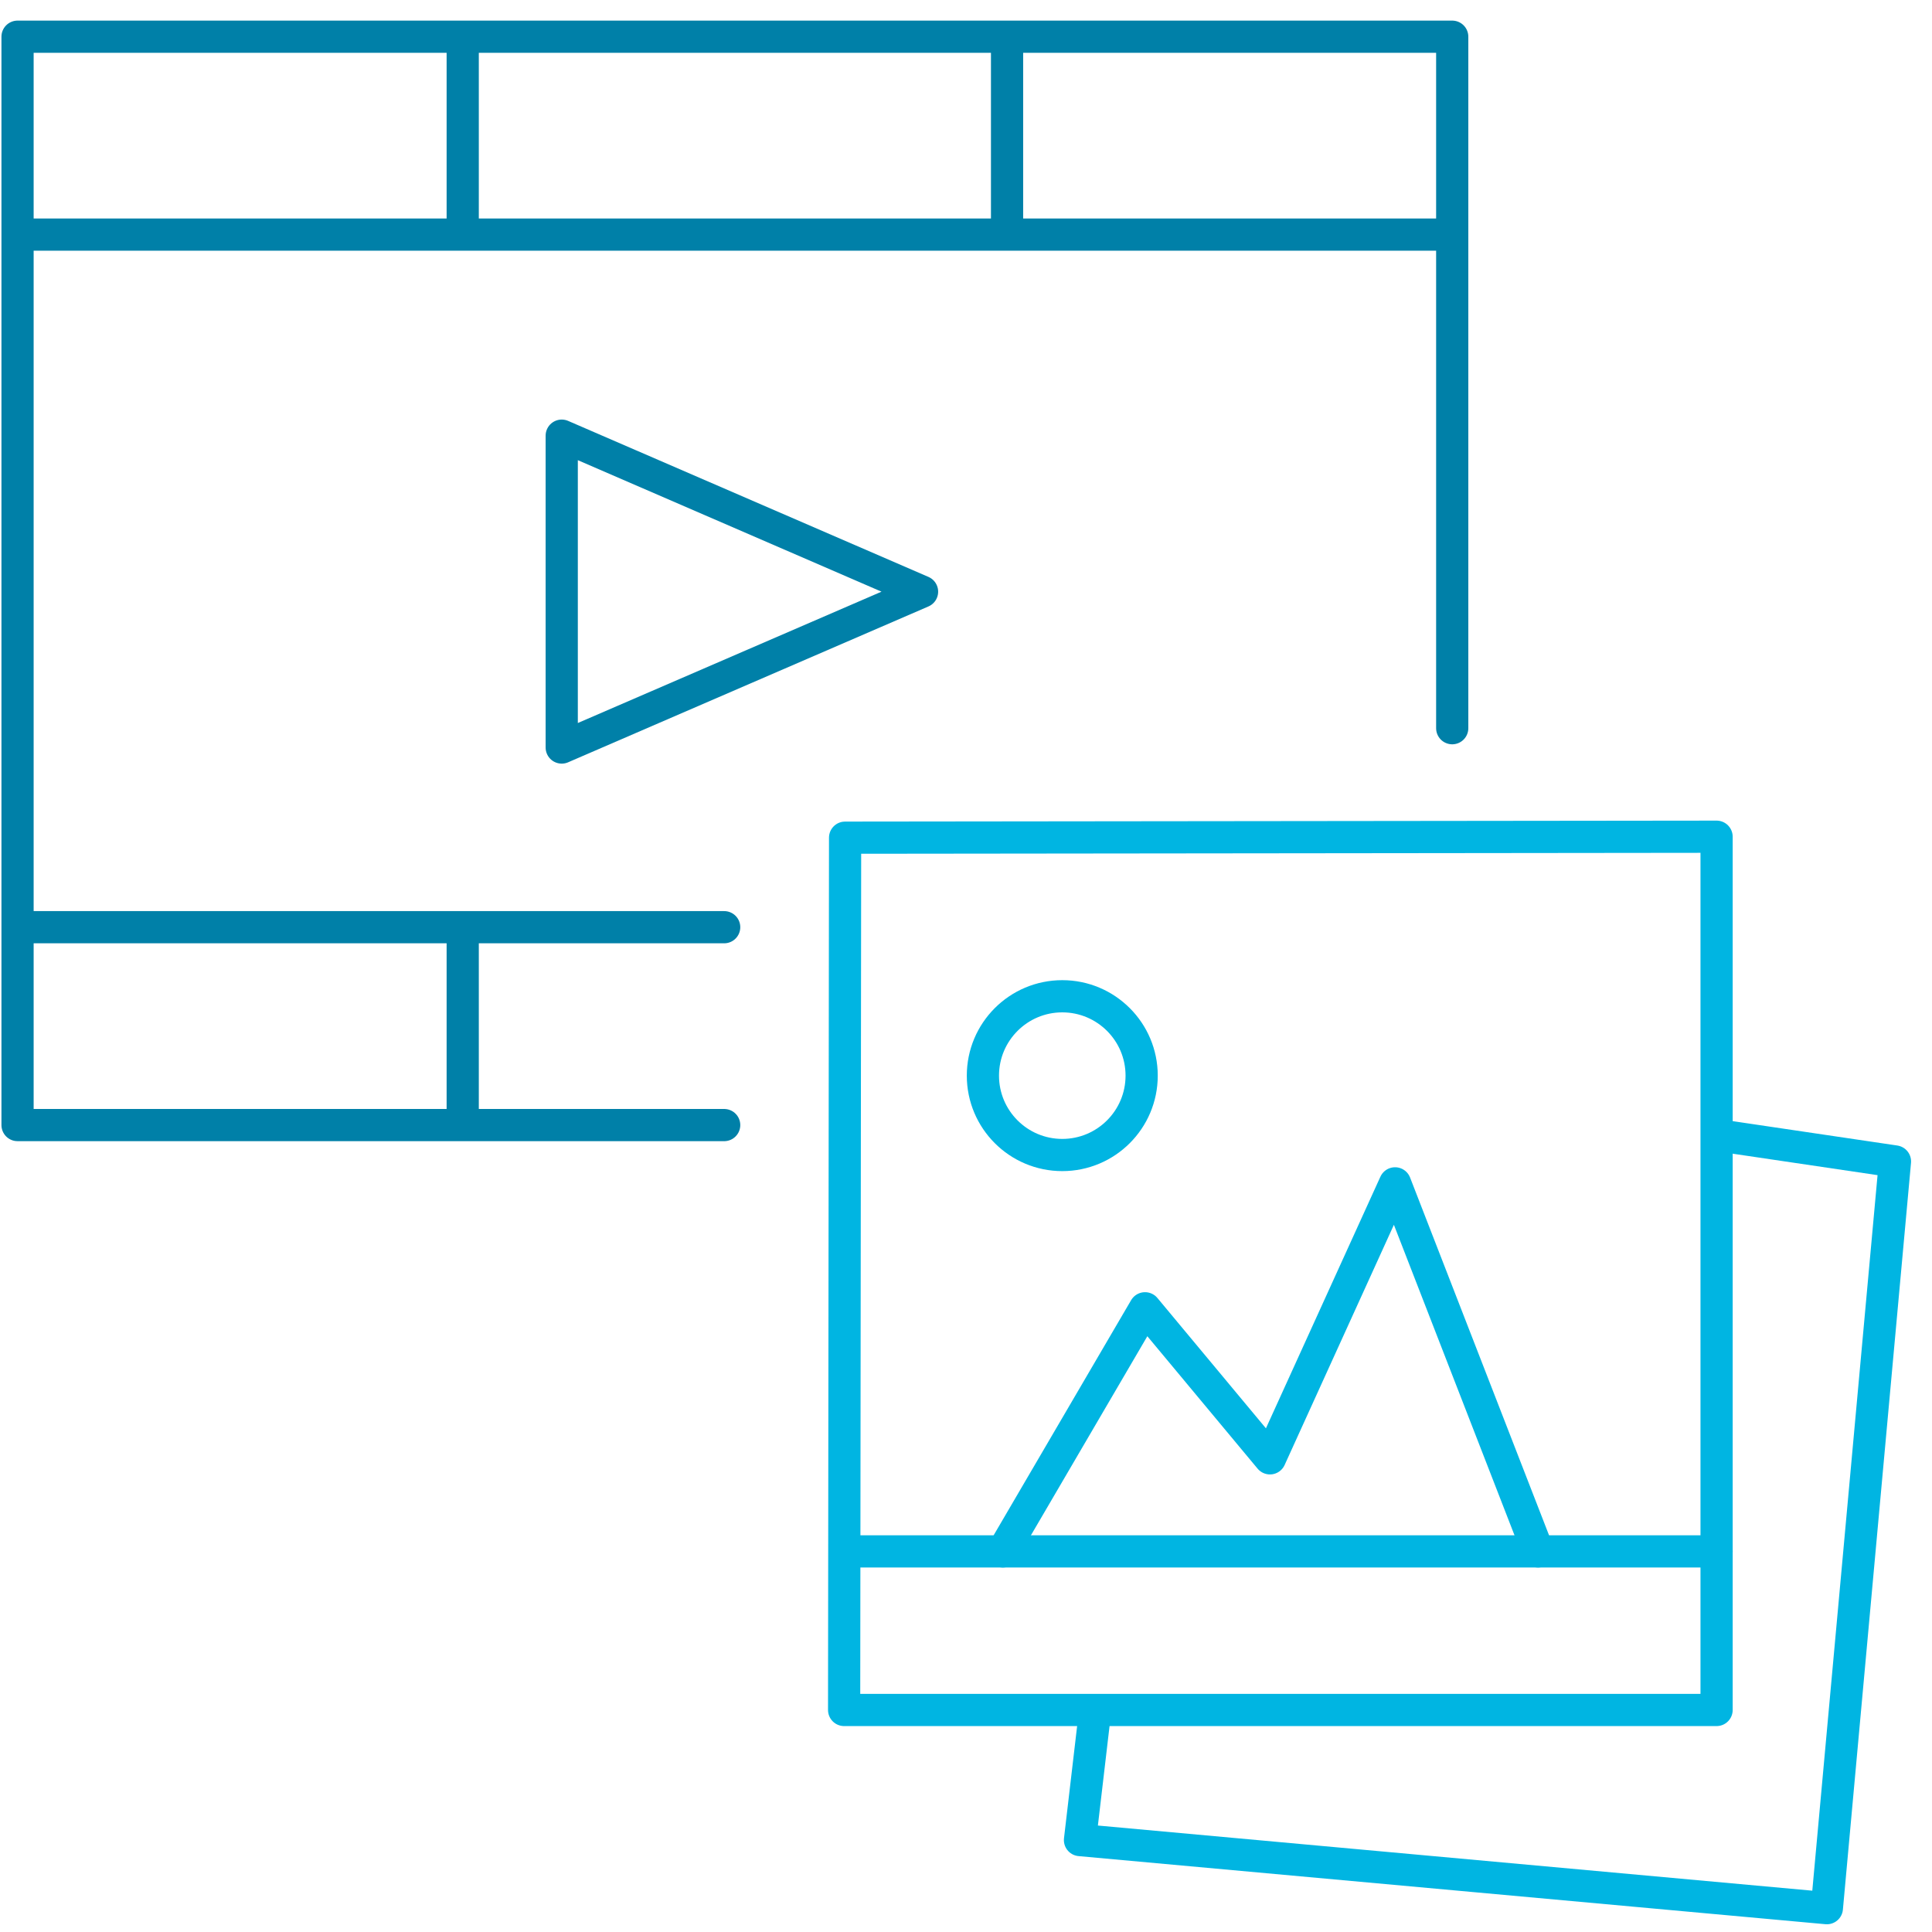 <?xml version="1.0" encoding="UTF-8"?> <svg xmlns="http://www.w3.org/2000/svg" class="icon icon--" viewBox="0 0 120 120" width="120" height="120"><title>Illustration of video photos</title><g><g fill="none" stroke-linecap="round" stroke-linejoin="round" stroke-width="2"><g stroke="#00b5e2"><path d="M95.53 96.36 86.65 73.5l-7.77 17.08-7.76-9.32-8.83 15.1"></path><path d="M106.62 106.21H52.43l.06-54.18 54.13-.06v54.24z"></path><path d="m107.1 70.57 10.6 1.57-4.23 46.38-46.39-4.23.93-7.94m-15.52-9.99h54.13"></path><circle cx="65.98" cy="66.81" r="4.93"></circle></g><g stroke="#0080a8"><path d="M1.09 57.59V14.57H90.2v30.66M1.09 2.28H90.2v12.29H1.09zm61.46 0v12.29M28.74 2.28v12.29m16.24 55.31H1.09V57.59h43.89m-16.24 0v12.29"></path><path d="M34.89 46.43V27.06l22.38 9.69-22.38 9.68z"></path></g></g></g><g><path fill="none" d="M0 0h120v120H0z"></path></g></svg> 
